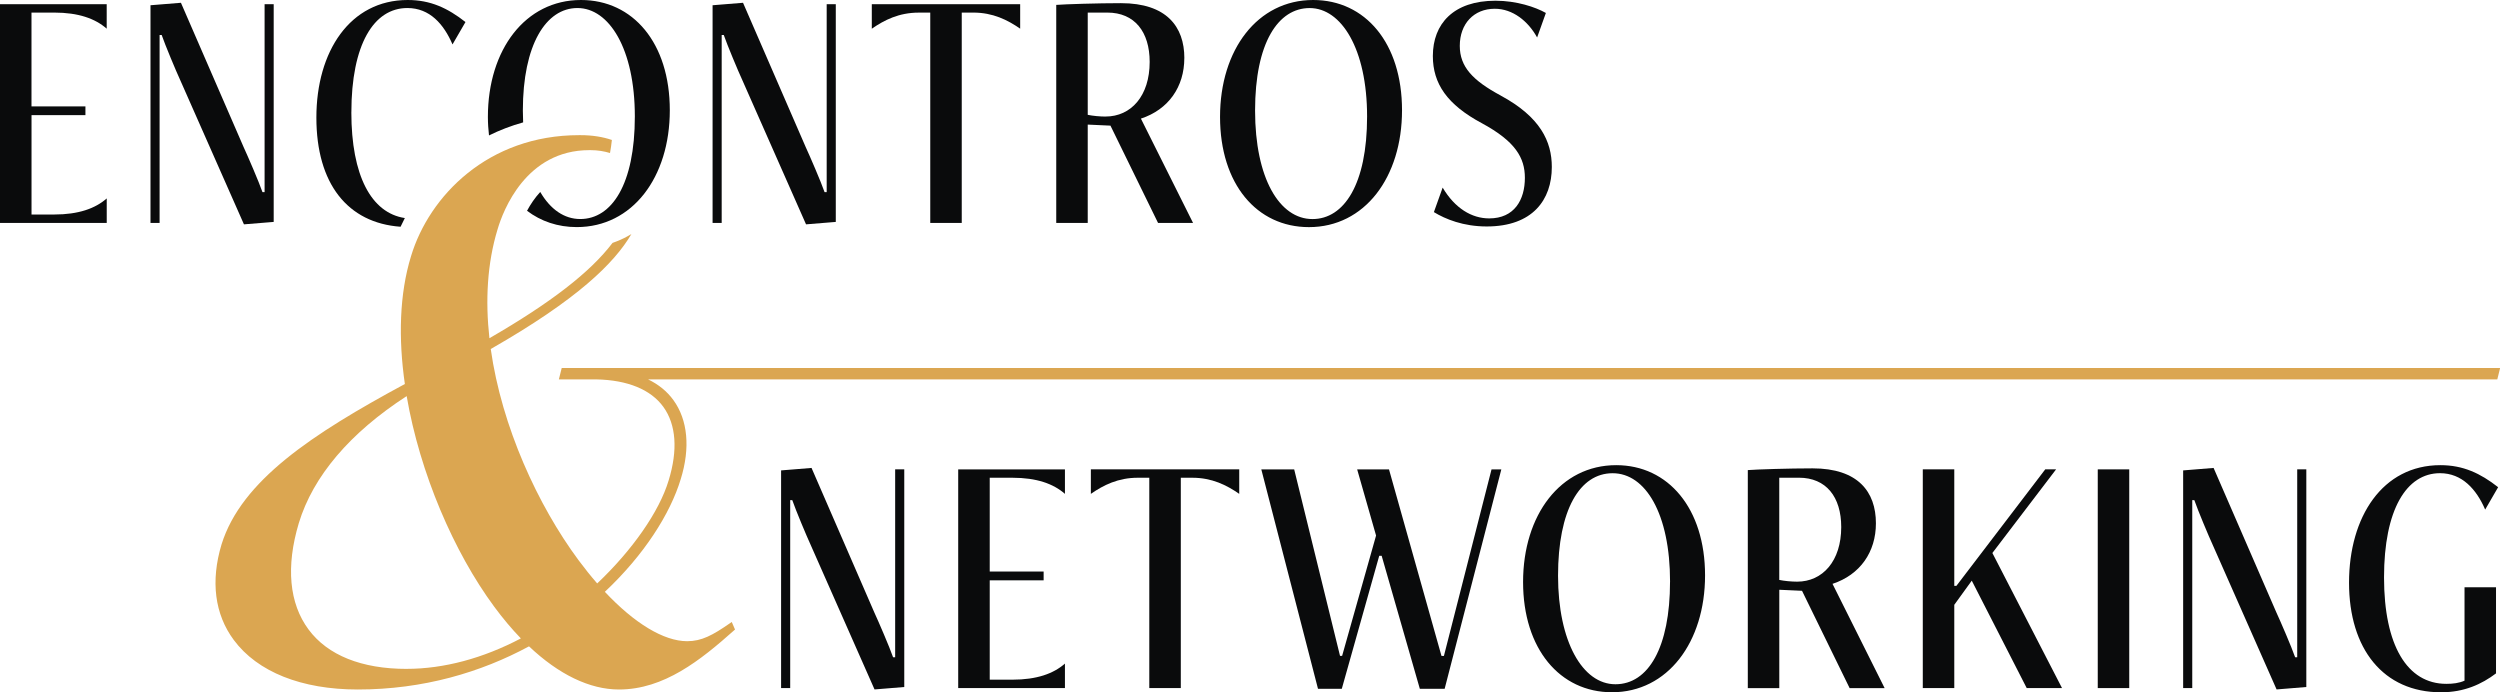 <?xml version="1.0" encoding="UTF-8"?>
<svg id="a" data-name="Camada 1" xmlns="http://www.w3.org/2000/svg" viewBox="0 0 790.75 218.97">
  <g>
    <path d="m276.62,218.08l-20.15-45.6c-1.33-2.88-4.76-11.07-5.87-14.28h-.66v59.44h-2.88v-68.85l9.63-.78,19.81,45.6c1.33,2.88,4.87,11.07,5.98,14.28h.66v-59.44h2.88v68.85l-9.41.77Z" style="fill: #0a0b0c;"/>
    <path d="m303.08,217.64v-69.18h33.76v7.75c-3.65-3.21-8.97-5.1-16.6-5.1h-7.19v29.67h17.05v2.77h-17.05v31.43h7.19c7.64,0,12.95-1.88,16.6-5.09v7.75h-33.76Z" style="fill: #0a0b0c;"/>
    <path d="m363.52,217.64v-66.53h-3.65c-6.2,0-10.85,2.33-14.83,5.1v-7.75h46.93v7.75c-3.98-2.77-8.63-5.1-14.83-5.1h-3.65v66.53h-9.96Z" style="fill: #0a0b0c;"/>
    <path d="m449.09,217.86l-12.07-42.06h-.77l-11.84,42.06h-7.53l-17.93-69.4h10.4l14.5,59h.66l10.74-38.07-5.98-20.92h10.07l16.6,59h.77l15.06-59h3.1l-17.93,69.4h-7.86Z" style="fill: #0a0b0c;"/>
    <path d="m481.75,184.1c0-21.25,11.85-36.97,29.45-36.97,16.49,0,28.11,13.72,28.11,34.86s-11.84,36.97-29.44,36.97c-16.49,0-28.12-13.73-28.12-34.87Zm46.49-.11c0-21.47-7.75-34.31-18.16-34.31s-17.27,11.62-17.27,32.43,7.75,34.32,18.15,34.32,17.27-11.62,17.27-32.44Z" style="fill: #0a0b0c;"/>
    <path d="m585.03,217.64l-15.05-30.77-7.19-.33v31.11h-9.96v-68.96c2.66-.22,13.28-.55,20.48-.55,14.39,0,20.04,7.42,20.04,17.38,0,9.07-4.98,16.27-13.73,19.15l16.49,32.99h-11.07Zm-22.25-66.53v32.32c1.55.33,3.87.55,5.65.55,8.08,0,13.95-6.53,13.95-17.27,0-9.52-4.76-15.61-13.39-15.61h-6.2Z" style="fill: #0a0b0c;"/>
    <path d="m641.05,217.64l-17.38-33.98-5.53,7.64v26.34h-9.96v-69.18h9.96v36.86h.66l28.11-36.86h3.43l-20.15,26.45,22.03,42.73h-11.18Z" style="fill: #0a0b0c;"/>
    <path d="m663.52,217.64v-69.18h9.96v69.18h-9.96Z" style="fill: #0a0b0c;"/>
    <path d="m720.09,218.08l-20.15-45.6c-1.33-2.88-4.76-11.07-5.87-14.28h-.66v59.44h-2.88v-68.85l9.63-.78,19.81,45.6c1.33,2.88,4.87,11.07,5.98,14.28h.66v-59.44h2.88v68.85l-9.41.77Z" style="fill: #0a0b0c;"/>
    <path d="m779.53,185.76h9.96v27.23c-4.54,3.43-10.07,5.98-17.38,5.98-18.27,0-29.11-13.73-29.11-34.65s10.63-37.19,28.89-37.19c7.19,0,12.62,2.55,18.27,6.97l-4.1,7.08c-2.77-6.42-7.31-11.51-14.28-11.51-10.63,0-17.71,11.51-17.71,32.98s7.3,33.65,19.7,33.65c2.1,0,3.99-.22,5.76-1v-29.55Z" style="fill: #0a0b0c;"/>
  </g>
  <g>
    <path d="m0,70.51h33.76v-7.75c-3.65,3.21-8.97,5.09-16.6,5.09h-7.19v-31.43h17.05v-2.77H9.96V3.98h7.19c7.64,0,12.95,1.88,16.6,5.09V1.33H0v69.18Z" style="fill: #0a0b0c;"/>
    <path d="m83.68,60.77h-.66c-1.11-3.21-4.65-11.4-5.98-14.28L57.23.88l-9.63.78v68.85h2.88V11.07h.66c1.11,3.21,4.54,11.4,5.87,14.28l20.15,45.61,9.41-.77V1.33h-2.88v59.44Z" style="fill: #0a0b0c;"/>
    <path d="m111.14,35.53c0-21.47,7.08-32.99,17.71-32.99,7.08,0,11.51,5.09,14.28,11.51l4.1-7.08c-5.65-4.43-11.07-6.97-18.27-6.97-18.26,0-28.89,16.27-28.89,37.19s9.88,33.33,26.63,34.53c.42-.92.87-1.83,1.35-2.75-10.63-1.61-16.92-13.42-16.92-33.44Z" style="fill: #0a0b0c;"/>
    <path d="m183.76,0c-17.6,0-29.44,15.72-29.44,36.97,0,2.04.14,3.98.35,5.87,3.33-1.65,6.93-3.05,10.8-4.13-.05-1.22-.09-2.46-.09-3.74,0-20.81,7.3-32.43,17.27-32.43s18.15,12.84,18.15,34.31-7.31,32.43-17.27,32.43c-5.03,0-9.43-3.03-12.65-8.56-1.71,1.86-3.08,3.91-4.18,5.95,4.38,3.32,9.72,5.16,15.72,5.16,17.6,0,29.44-15.72,29.44-36.97S200.25,0,183.76,0Z" style="fill: #0a0b0c;"/>
    <path d="m261.47,60.77h-.66c-1.11-3.21-4.65-11.4-5.98-14.28L235.02.88l-9.63.78v68.85h2.88V11.07h.66c1.11,3.21,4.54,11.4,5.87,14.28l20.15,45.61,9.41-.77V1.33h-2.88v59.44Z" style="fill: #0a0b0c;"/>
    <path d="m275.76,9.08c3.98-2.77,8.63-5.09,14.83-5.09h3.65v66.53h9.96V3.98h3.65c6.2,0,10.85,2.33,14.83,5.09V1.33h-46.93v7.75Z" style="fill: #0a0b0c;"/>
    <path d="m374.61,18.38c0-9.96-5.65-17.38-20.04-17.38-7.19,0-17.82.33-20.48.55v68.96h9.96v-31.1l7.19.33,15.05,30.77h11.07l-16.49-32.99c8.75-2.88,13.73-10.07,13.73-19.15Zm-24.91,18.49c-1.77,0-4.1-.22-5.65-.55V3.98h6.2c8.63,0,13.39,6.09,13.39,15.61,0,10.74-5.87,17.27-13.95,17.27Z" style="fill: #0a0b0c;"/>
    <path d="m415.35,0c-17.6,0-29.45,15.72-29.45,36.97s11.62,34.87,28.12,34.87c17.6,0,29.44-15.72,29.44-36.97S431.84,0,415.35,0Zm-.22,69.29c-10.4,0-18.15-12.84-18.15-34.31s7.3-32.43,17.27-32.43,18.16,12.84,18.16,34.31-7.31,32.43-17.27,32.43Z" style="fill: #0a0b0c;"/>
    <path d="m474.68,30.22c-8.85-4.76-12.95-9.08-12.95-15.72,0-6.97,4.43-11.73,11.07-11.73,5.65,0,10.52,3.87,13.39,9.08l2.77-7.75c-3.32-1.88-9.3-3.87-15.94-3.87-13.28,0-19.81,7.3-19.81,17.49,0,8.75,4.54,15.39,15.5,21.25,10.63,5.76,13.61,10.96,13.61,17.27,0,6.97-3.32,12.84-11.29,12.84-5.53,0-10.85-3.21-14.72-9.74l-2.77,7.75c3.65,2.22,9.3,4.54,16.71,4.54,14.5,0,20.59-8.41,20.59-18.82,0-8.08-3.65-15.83-16.16-22.58Z" style="fill: #0a0b0c;"/>
  </g>
  <path d="m790.75,116.39H177.67l-.9,3.61h11.81c9.93.2,17.27,3.21,21.24,8.7,4.05,5.61,4.63,13.65,1.67,23.26-2.97,9.9-11.54,22.12-22.6,32.58-1.99-2.28-3.97-4.75-5.93-7.39-12.82-17.32-24.26-42.14-27.74-66.76,27.5-15.71,39.11-27.19,44.5-36.37-1.52.92-3.11,1.74-4.82,2.38l-1.16.43c-7.04,9.28-19.56,18.95-38.94,30.15-1.32-11.9-.71-23.67,2.58-34.45,1.74-5.9,8.97-25.04,29.03-25.04.13,0,.25,0,.38,0,2.31,0,4.33.36,6.15.91.24-1.25.43-2.64.59-4.13-2.87-.98-6.18-1.52-9.88-1.52-.17,0-.34,0-.51,0-28.71,0-47.36,19.17-53.13,38.26-3.69,11.97-4.03,26.03-1.96,40.45-29.41,15.87-51.68,30.57-57.97,50.69h0c-3.52,11.66-2.19,22.13,3.87,30.29,7.5,10.1,21.42,15.65,39.22,15.65,20.7,0,38.95-5.44,54.15-13.65,9.4,8.89,19.19,13.65,28.46,13.65,14.22,0,25.8-9.26,36.45-18.75l.25-.22-1.03-2.39-.46.32c-5.61,3.9-9.08,5.76-13.65,5.76-7.4,0-16.71-5.68-26.03-15.62,12.42-11.65,20.7-24.71,24-35.64,3.07-9.85,2.24-18.74-2.33-25.02-2-2.75-4.69-4.94-8-6.53h584.91l.9-3.61ZM128.64,211.57c-14.25,0-24.98-4.3-31.03-12.44-6.15-8.27-7.22-19.91-3.1-33.66,4.51-14.86,16.21-28.58,34.12-40.18,4.18,24.37,14.93,49.32,27.67,66.58,2.75,3.73,5.58,7.09,8.45,10.06-11.96,6.29-24.34,9.63-36.12,9.63Z" style="fill: #dba651;"/>
</svg>